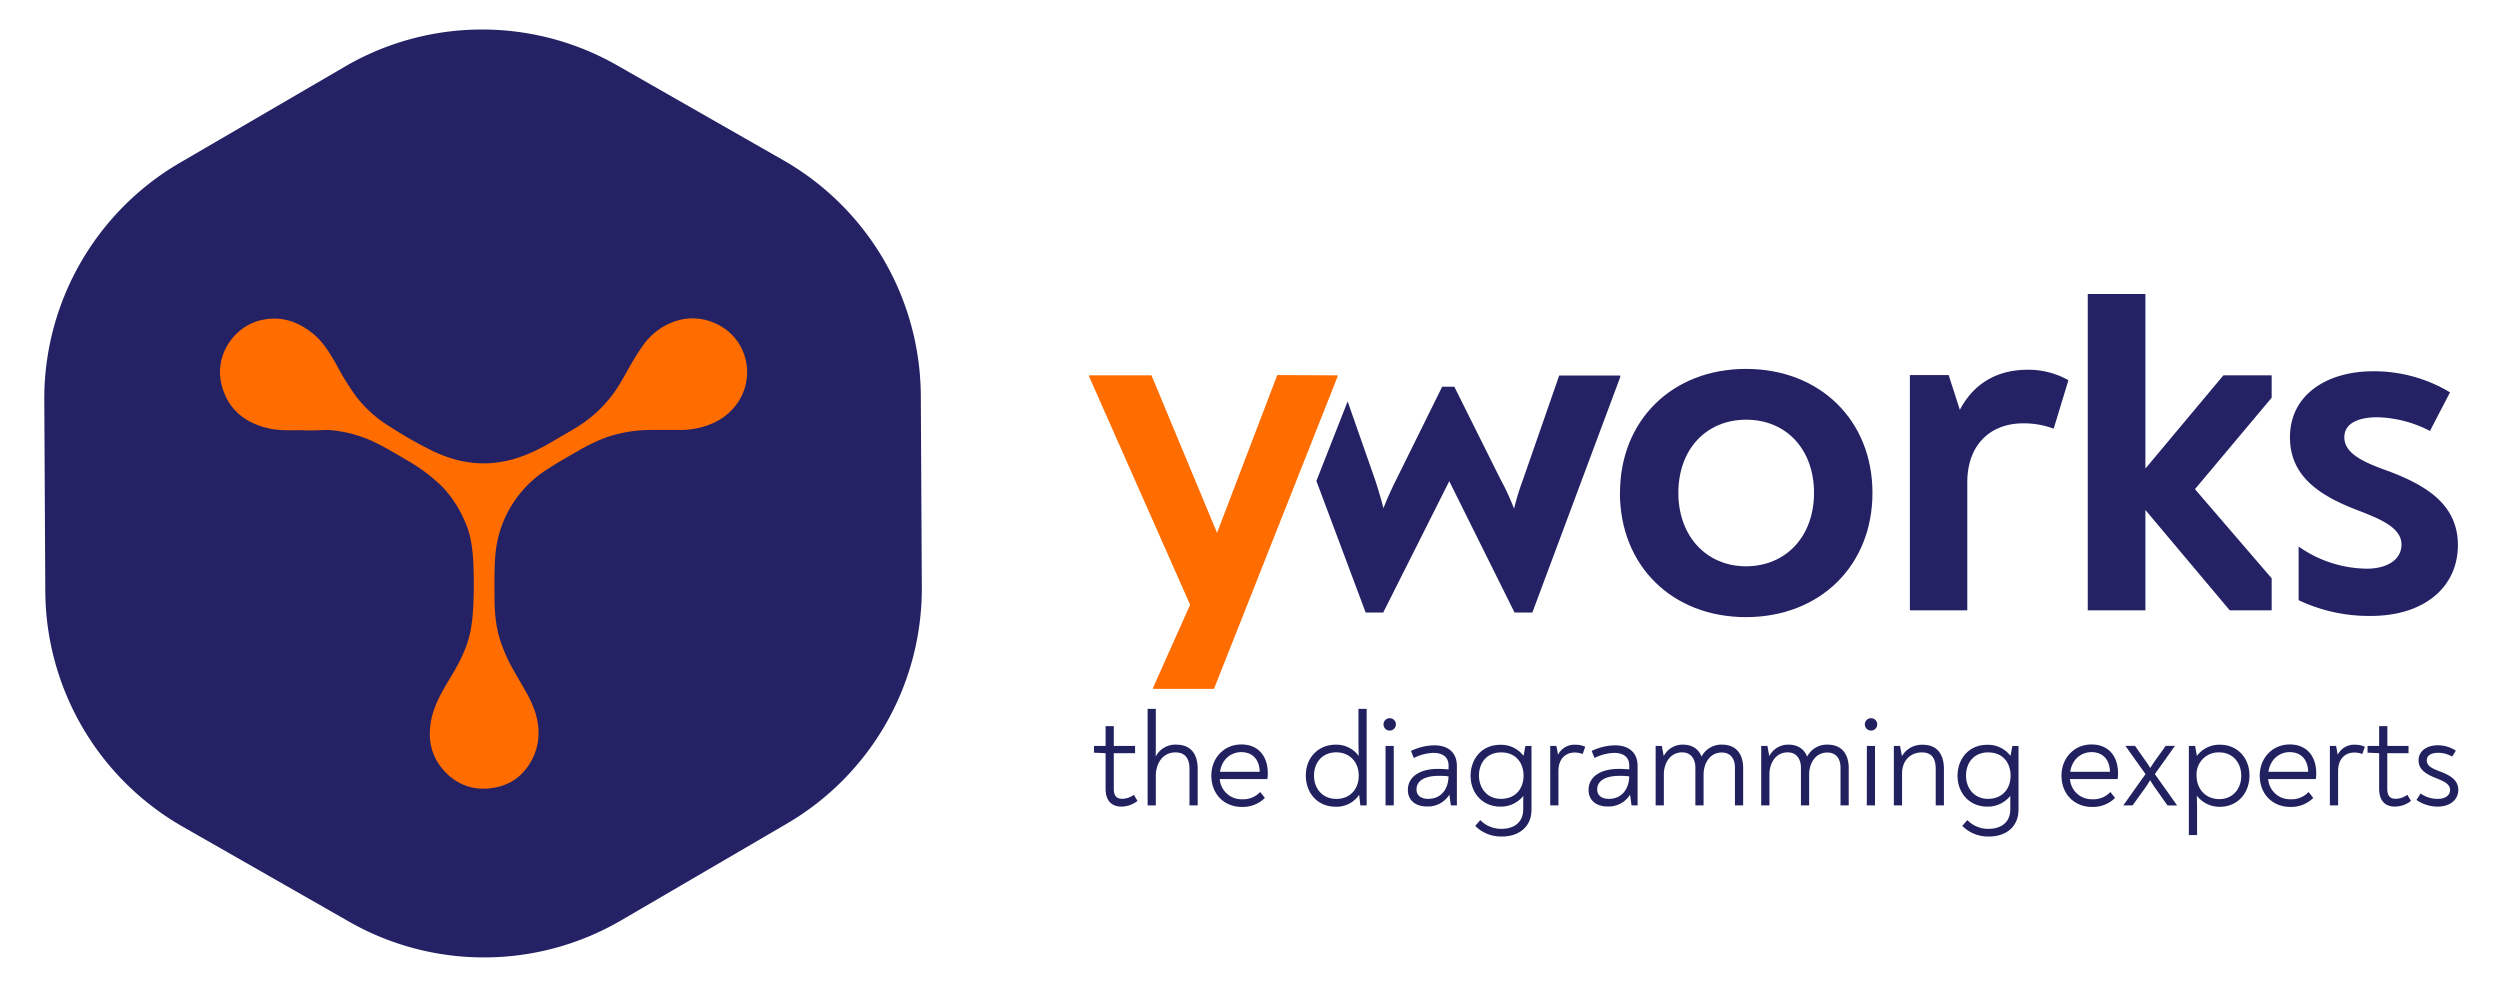 <?xml version="1.0" encoding="UTF-8"?>
<svg xmlns="http://www.w3.org/2000/svg" id="Layer_1" data-name="Layer 1" viewBox="0 0 984 391.38">
  <defs>
    <style>.cls-1{fill:#222160;}.cls-2{fill:#242265;}.cls-3{fill:#ff6c00;}</style>
  </defs>
  <title>yWorks - Orange-tde-H</title>
  <path class="cls-1" d="M435.16,310.4V296.46l-4.56-.21V293.6h4.56v-7.79h3.23v7.79h8.38v2.86h-8.38V310.4c0,3,1.22,4,3.29,4a7.76,7.76,0,0,0,4.61-1.58l1.43,2.43a10.48,10.48,0,0,1-6.36,2.23C437.55,317.45,435.16,315.22,435.16,310.4Z"></path>
  <path class="cls-1" d="M471.41,302.72V317h-3.23V302.61c0-3.92-1.59-6.46-5.51-6.46-5,0-7.74,4.23-7.74,9.32V317H451.7V279h3.23v15.15c0,1.17,0,2.28-.05,3.66a8.66,8.66,0,0,1,8.1-4.72C468.71,293.12,471.41,296.73,471.41,302.72Z"></path>
  <path class="cls-1" d="M499,304.36a16.51,16.51,0,0,1-.16,2.28H480.1a8.58,8.58,0,0,0,8.75,7.95,9.11,9.11,0,0,0,7.15-2.86l1.86,2.33a12.36,12.36,0,0,1-9,3.55c-7.1,0-12.08-5.09-12.08-12.35,0-6.78,4.87-12.24,11.81-12.24C495.15,293,499,297.52,499,304.36Zm-18.81-.58h15.63c-.1-5-3-7.74-7.26-7.74S480.84,299.11,480.21,303.78Z"></path>
  <path class="cls-1" d="M537.92,279v38h-2.49l-.47-4.18a10.64,10.64,0,0,1-9.22,4.71c-7,0-11.77-5.19-11.77-12.34,0-6.95,4.88-12.09,11.77-12.09a10.86,10.86,0,0,1,9.06,4.46c-.06-2-.11-4.14-.11-6.36V279Zm-3.12,26.28c0-5.3-3.55-9.16-8.85-9.16s-8.75,3.81-8.75,9.16,3.55,9.17,8.75,9.17C531.35,314.48,534.8,310.61,534.8,305.31Z"></path>
  <path class="cls-1" d="M544.55,285.12a2.44,2.44,0,1,1,4.88,0,2.44,2.44,0,0,1-4.88,0Zm.8,8.48h3.23V317h-3.23Z"></path>
  <path class="cls-1" d="M573.43,301.44V317h-2.38l-.58-4.23a9.88,9.88,0,0,1-8.85,4.66c-4.56,0-7.48-2.49-7.48-6.52,0-5.25,4.83-8.27,11.72-8.27a34.84,34.84,0,0,1,4.29.21v-1.58c0-3.29-2.33-4.93-5.94-4.93a18.31,18.31,0,0,0-7.73,2l-1.12-2.76a21.58,21.58,0,0,1,9.17-2.22C569.88,293.34,573.43,296.15,573.43,301.44Zm-3.28,4.14a27.91,27.91,0,0,0-3.82-.21c-5.51,0-8.79,1.9-8.79,5.35,0,2.33,1.69,3.71,4.61,3.71C567,314.43,570,310.93,570.15,305.58Z"></path>
  <path class="cls-1" d="M602.8,293.6v25c0,7.21-5.36,10.65-11.56,10.65a14.34,14.34,0,0,1-10.6-4.18l2-2.28a11.44,11.44,0,0,0,8.42,3.44c4.77,0,8.48-2.49,8.48-7.68,0-1.8,0-3.55.06-5.3a11.31,11.31,0,0,1-9,4.24c-7.21,0-11.77-5.46-11.77-12.14s4.45-12.19,11.61-12.19a11,11,0,0,1,9.22,4.35l.74-3.87Zm-3.13,11.71c0-4.93-2.92-9.16-8.85-9.16-5.51,0-8.69,4-8.69,9.11s3.34,9.17,8.64,9.17C596.65,314.43,599.67,310.24,599.67,305.31Z"></path>
  <path class="cls-1" d="M623.94,293.92l-1,2.86a8.61,8.61,0,0,0-3.13-.58c-3.81,0-6.41,2.7-6.41,7.26V317h-3.23V293.6h2.43l.64,3.45a7.28,7.28,0,0,1,6.84-3.93A9.16,9.16,0,0,1,623.94,293.92Z"></path>
  <path class="cls-1" d="M644.56,301.44V317h-2.39l-.58-4.23a9.86,9.86,0,0,1-8.85,4.66c-4.56,0-7.47-2.49-7.47-6.52,0-5.25,4.82-8.27,11.71-8.27a34.74,34.74,0,0,1,4.29.21v-1.58c0-3.29-2.33-4.93-5.93-4.93a18.36,18.36,0,0,0-7.74,2l-1.11-2.76a21.58,21.58,0,0,1,9.17-2.22C641,293.34,644.56,296.15,644.56,301.44Zm-3.29,4.14a27.85,27.85,0,0,0-3.81-.21c-5.51,0-8.8,1.9-8.8,5.35,0,2.33,1.7,3.71,4.61,3.71C638.09,314.43,641.11,310.93,641.27,305.58Z"></path>
  <path class="cls-1" d="M686.11,302.35V317h-3.23V302.19c0-3.77-1.91-6-5.2-6-4.72,0-7.15,4.29-7.15,8.69V317H667.3V302.13c0-3.23-1.65-6-5.2-6-4.77,0-7.21,4.29-7.21,8.69V317h-3.23V293.6h2.44l.74,4a8.33,8.33,0,0,1,7.63-4.51c3.55,0,6.15,1.75,7.26,4.72a8.75,8.75,0,0,1,8.16-4.72C683.25,293.12,686.11,296.67,686.11,302.35Z"></path>
  <path class="cls-1" d="M727.66,302.35V317h-3.23V302.19c0-3.77-1.91-6-5.2-6-4.71,0-7.15,4.29-7.15,8.69V317h-3.23V302.13c0-3.23-1.65-6-5.2-6-4.77,0-7.2,4.29-7.2,8.69V317h-3.24V293.6h2.44l.74,4a8.33,8.33,0,0,1,7.63-4.51c3.56,0,6.15,1.75,7.26,4.72a8.75,8.75,0,0,1,8.17-4.72C724.8,293.12,727.66,296.67,727.66,302.35Z"></path>
  <path class="cls-1" d="M734,285.12a2.44,2.44,0,0,1,4.88,0,2.44,2.44,0,0,1-4.88,0Zm.8,8.48H738V317h-3.23Z"></path>
  <path class="cls-1" d="M765.13,302.72V317H761.9V302.66c0-4-1.48-6.51-5.41-6.51-4.71,0-7.84,3.39-7.84,8.26V317h-3.23V293.6h2.44l.74,4a9.06,9.06,0,0,1,8.21-4.46C762.27,293.12,765.13,296.62,765.13,302.72Z"></path>
  <path class="cls-1" d="M794.49,293.6v25c0,7.21-5.35,10.65-11.55,10.65a14.31,14.31,0,0,1-10.6-4.18l2-2.28a11.45,11.45,0,0,0,8.43,3.44c4.77,0,8.48-2.49,8.48-7.68,0-1.8,0-3.55,0-5.3a11.28,11.28,0,0,1-9,4.24c-7.2,0-11.76-5.46-11.76-12.14s4.45-12.19,11.6-12.19a11,11,0,0,1,9.23,4.35l.74-3.87Zm-3.12,11.71c0-4.93-2.92-9.16-8.85-9.16-5.51,0-8.69,4-8.69,9.11s3.33,9.17,8.63,9.17C788.34,314.43,791.37,310.24,791.37,305.31Z"></path>
  <path class="cls-1" d="M833.66,304.36a16.51,16.51,0,0,1-.16,2.28H814.74a8.58,8.58,0,0,0,8.74,7.95,9.12,9.12,0,0,0,7.16-2.86l1.85,2.33a12.32,12.32,0,0,1-9,3.55c-7.1,0-12.09-5.09-12.09-12.35,0-6.78,4.88-12.24,11.82-12.24C829.79,293,833.66,297.52,833.66,304.36Zm-18.81-.58h15.63c-.11-5-3-7.74-7.26-7.74S815.48,299.11,814.85,303.78Z"></path>
  <path class="cls-1" d="M835.78,316.92l8.69-12.24-7.84-11v-.11h3.71l4.13,5.88a26.51,26.51,0,0,1,1.86,2.87c.63-1.06,1.32-2.07,1.91-2.92l4.18-5.83H856v.11l-7.85,11,8.69,12.24v.1h-3.71l-4.82-6.83a29.65,29.65,0,0,1-2-3.13c-.74,1.22-1.33,2.17-2.07,3.18L839.39,317h-3.61Z"></path>
  <path class="cls-1" d="M885.39,305.21c0,7.2-4.88,12.34-11.61,12.34a11.18,11.18,0,0,1-9.11-4.39c.05,1.8.1,4,.1,6.3v9.22h-3.23V293.6H864l.69,3.92a11.08,11.08,0,0,1,9.16-4.4C880.51,293.12,885.39,298.21,885.39,305.21Zm-3.24.16c0-5.41-3.55-9.22-8.58-9.22a8.62,8.62,0,0,0-9,9.06c0,5.56,3.77,9.32,9,9.32C878.6,314.53,882.15,310.72,882.15,305.37Z"></path>
  <path class="cls-1" d="M911.67,304.36a18.17,18.17,0,0,1-.15,2.28H892.76a8.57,8.57,0,0,0,8.74,7.95,9.09,9.09,0,0,0,7.15-2.86l1.86,2.33a12.36,12.36,0,0,1-9,3.55c-7.1,0-12.08-5.09-12.08-12.35,0-6.78,4.88-12.24,11.82-12.24C907.81,293,911.67,297.52,911.67,304.36Zm-18.81-.58H908.5c-.11-5-3-7.74-7.27-7.74S893.5,299.11,892.86,303.78Z"></path>
  <path class="cls-1" d="M930.81,293.92l-1,2.86a8.59,8.59,0,0,0-3.12-.58c-3.82,0-6.41,2.7-6.41,7.26V317h-3.24V293.6h2.44l.64,3.45a7.26,7.26,0,0,1,6.83-3.93A9.17,9.17,0,0,1,930.81,293.92Z"></path>
  <path class="cls-1" d="M936.43,310.4V296.46l-4.56-.21V293.6h4.56v-7.79h3.23v7.79H948v2.86h-8.37V310.4c0,3,1.22,4,3.29,4a7.79,7.79,0,0,0,4.61-1.58l1.43,2.43a10.48,10.48,0,0,1-6.36,2.23C938.81,317.45,936.43,315.22,936.43,310.4Z"></path>
  <path class="cls-1" d="M951.11,314.85l1.64-2.54a11.32,11.32,0,0,0,6.89,2.12c2.86,0,4.72-1.43,4.72-3.55,0-2.28-2.6-3.45-5.41-4.56-3.81-1.48-7-3.29-7-7.05,0-3.92,3.6-5.93,7.57-5.93a12.91,12.91,0,0,1,7.1,2.12l-1.43,2.33a11.22,11.22,0,0,0-5.51-1.49c-2.38,0-4.5.8-4.5,3s2.17,3.18,4.93,4.24c4.24,1.59,7.47,3.45,7.47,7.37s-3.34,6.57-8,6.57A14.6,14.6,0,0,1,951.11,314.85Z"></path>
  <g id="yWorks">
    <path class="cls-2" d="M637.63,194c0-28.6,20.6-48.8,49.6-48.8S737,165.33,737,194s-20.7,48.9-49.8,48.9-49.6-20.3-49.6-48.9m76.4,0c0-17-10.8-28.8-26.7-28.8s-26.7,11.8-26.7,28.8,11,28.9,26.7,28.9c15.9-.1,26.7-12,26.7-28.9"></path>
    <path class="cls-2" d="M814.13,149.63l-5.8,19.1a33.42,33.42,0,0,0-12-2.1c-13,0-22,8.5-22,23.2v50.4h-22.6v-92.6H767l4.4,13.7c5.4-10.4,14.7-15.8,26.7-15.8a32.06,32.06,0,0,1,16,4.1"></path>
    <path class="cls-3" d="M526.43,147.73v.6l-48.6,122.8h-24v-.4l14.6-32.7-39.7-89.7v-.6h24.5l25.8,62,23.7-62.1,23.7.1Z"></path>
    <path class="cls-2" d="M613.73,147.73l-14.3,41.1a102.4,102.4,0,0,0-3.5,11.4,95.59,95.59,0,0,0-5.4-11.7l-18.1-36.3h-4.8l-18,36.4c-1.9,3.8-3.5,7.3-5.1,11.4-1-3.9-2.1-7.5-3.3-11.2L530.43,158l-12.3,31.3,19.4,51.8h6.9l26-51.7,25.7,51.7h7l34.6-92.7v-.6h-24Z"></path>
    <path class="cls-2" d="M939.53,185.23c-9.9-3.5-16.8-7-16.8-13.1,0-5.8,6-7.9,13.1-7.9a47.24,47.24,0,0,1,20.6,5.4l7.9-15.2a58,58,0,0,0-30.3-8.3c-17.7,0-32.7,8.9-32.7,26,0,15.2,11.4,22.8,26.1,28.5,9.1,3.5,17.8,6.9,17.8,13.7,0,5.8-5.4,9.5-13.7,9.5a47.4,47.4,0,0,1-25.3-7.7l-1.5-1v21.1a64.77,64.77,0,0,0,28.5,6.2c20.3,0,34.2-10.8,34.2-28-.1-15.5-11.7-23.2-27.9-29.2"></path>
    <polygon class="cls-2" points="894.13 227.63 863.93 192.53 894.13 156.53 894.13 147.73 875.13 147.73 844.43 184.43 844.43 115.73 821.74 115.73 821.74 240.23 844.43 240.23 844.43 200.73 877.63 240.23 894.13 240.23 894.13 227.63"></polygon>
  </g>
  <path class="cls-2" d="M17.43,157.33l.4,75.4a107.36,107.36,0,0,0,54,92.6l65.5,37.4a107.2,107.2,0,0,0,107.2-.5l65.1-38a107.15,107.15,0,0,0,53.2-93.1l-.4-75.4a107.36,107.36,0,0,0-54-92.6l-65.5-37.4a107.2,107.2,0,0,0-107.2.5l-65.2,38a107.48,107.48,0,0,0-53.1,93.1"></path>
  <path class="cls-3" d="M119.13,169.33c-5.2,0-9.9.3-14.5-1-9.1-2.4-15.3-7.9-17.5-17.3-2.6-10.6,4.3-21.9,14.8-24.8,7.8-2.1,14.7-.1,20.9,4.8,4.3,3.4,7,7.9,9.6,12.5a101.7,101.7,0,0,0,7.8,12.6,49.24,49.24,0,0,0,13.4,11.9,167.16,167.16,0,0,0,15.9,9.1c7.9,3.9,16.2,6,25.3,5,8.4-.9,15.8-4.3,22.9-8.5,3.1-1.9,6.3-3.6,9.5-5.6a51.11,51.11,0,0,0,17.3-17.9c2.7-4.6,5.1-9.4,8.3-13.8a25.35,25.35,0,0,1,15.1-10.5c9.5-2.2,20.6,2.7,24.6,12.7,4.5,11.4-1.2,23.8-12.8,28.4a31.37,31.37,0,0,1-12.1,2.3h-11a55.17,55.17,0,0,0-18,2.9,74.36,74.36,0,0,0-11.7,5.7c-3.7,2.1-7.4,4.2-10.9,6.5a44.13,44.13,0,0,0-21,33.6c-.5,5.5-.4,11-.4,16.6,0,5.9.4,11.7,2.2,17.3a61.63,61.63,0,0,0,5.5,12.3c2.9,5.3,6.4,10.3,8.3,16.1,1.9,6.1,1.9,12.1-.8,17.9-3.4,7-8.9,11.2-16.7,12.1a20.33,20.33,0,0,1-17.8-6.3c-5-5.1-6.9-11.6-5.9-18.8.9-6.8,4.3-12.5,7.7-18.2,3.6-5.9,6.8-11.9,8.1-18.8a58.23,58.23,0,0,0,.9-7.3c.4-5.3.4-10.5.3-15.8-.2-6.8-.6-13.6-3.5-19.9a45.45,45.45,0,0,0-8.7-13.4,67.72,67.72,0,0,0-13.9-10.5c-4.1-2.4-8.2-4.9-12.5-7a50.46,50.46,0,0,0-18.6-5C125.43,169.33,122,169.53,119.13,169.33Z"></path>
</svg>
